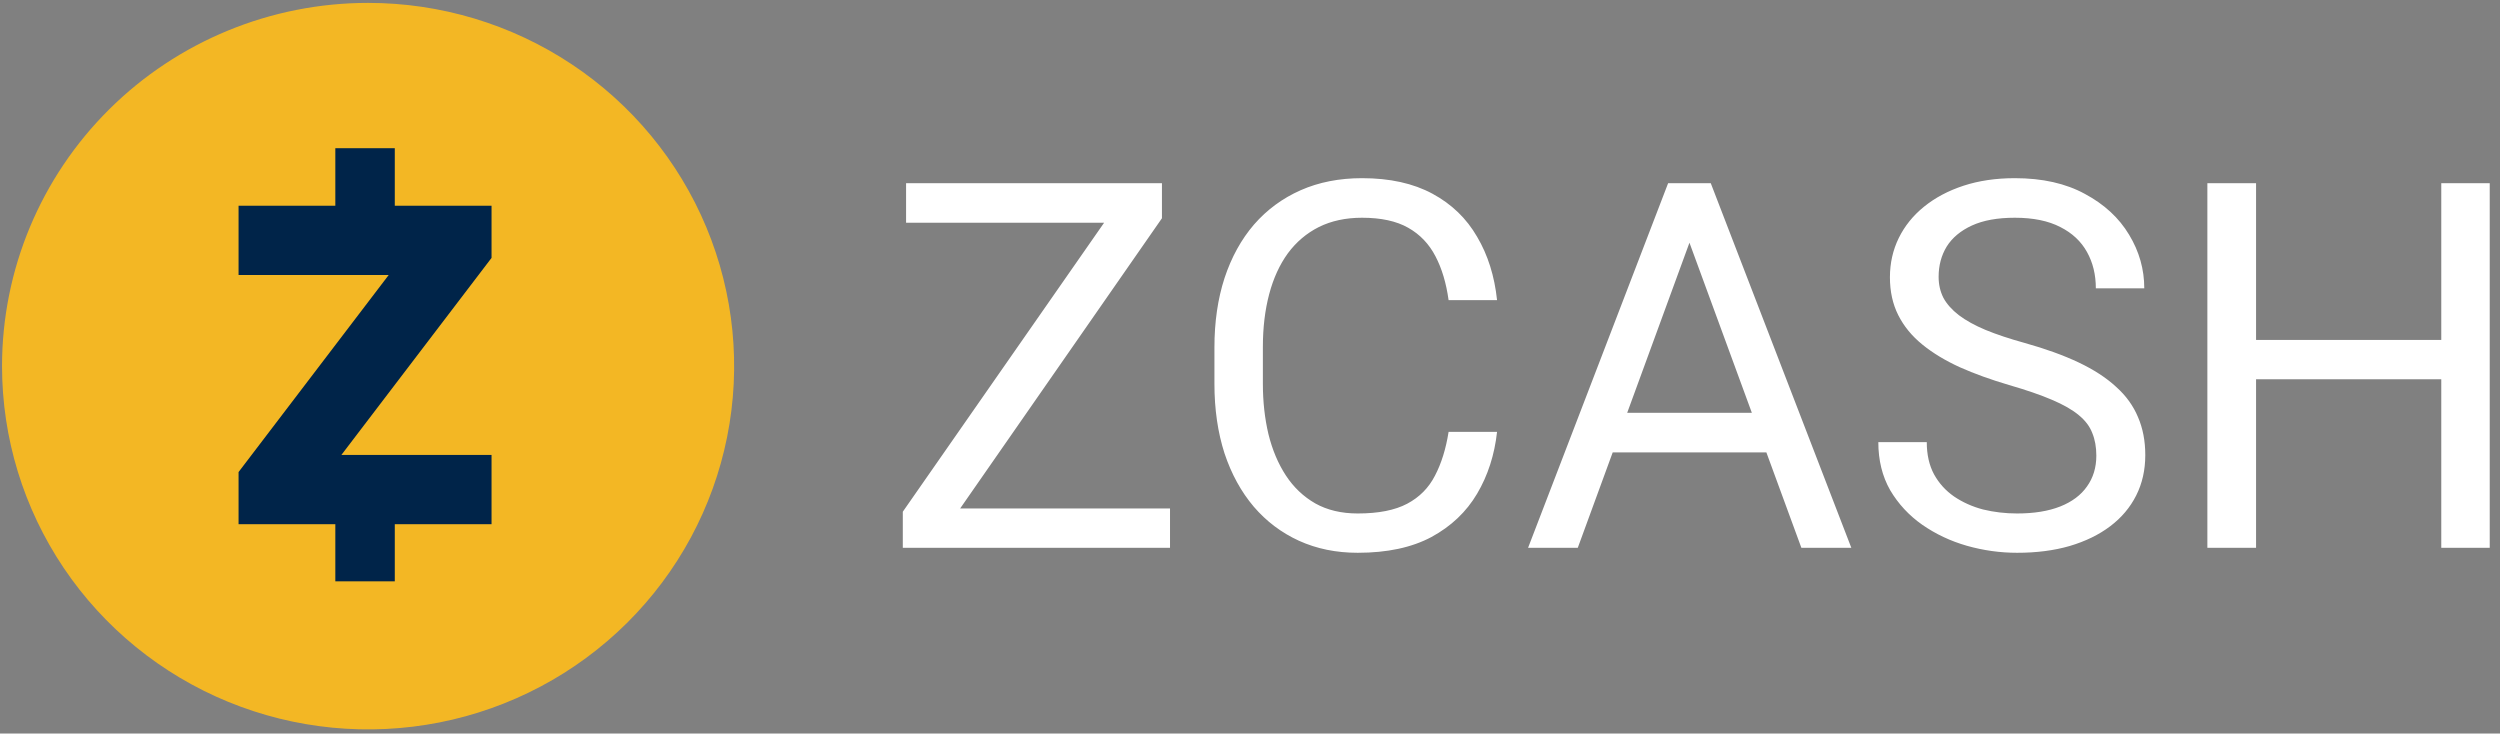 <svg width="167" height="49" viewBox="0 0 167 49" fill="none" xmlns="http://www.w3.org/2000/svg">
<rect x="0" y="0" width="167" height="49" fill="#808080" stroke="none"/>
<path d="M24.589 0.193C29.425 0.193 34.153 1.616 38.174 4.283C42.195 6.949 45.329 10.739 47.18 15.173C49.031 19.607 49.515 24.486 48.571 29.193C47.628 33.9 45.299 38.224 41.879 41.617C38.459 45.011 34.102 47.322 29.359 48.258C24.616 49.194 19.699 48.714 15.231 46.878C10.763 45.041 6.944 41.931 4.257 37.94C1.571 33.95 0.136 29.258 0.136 24.459C0.136 18.023 2.713 11.851 7.298 7.301C11.884 2.75 18.104 0.193 24.589 0.193Z" fill="#F3B724"/>
<path d="M22.4 9.9V13.742H15.936V18.371H25.965L15.936 31.533V35.017H22.4V38.835H26.372V35.017H32.835V30.388H22.806L32.835 17.227V13.742H26.372V9.9H22.4Z" fill="#002449"/>
<path d="M78.157 33.965V36.592H61.537V33.965H78.157ZM77.618 14.579L62.312 36.592H60.307V34.183L75.595 12.237H77.618V14.579ZM76.236 12.237V14.88H60.526V12.237H76.236ZM96.766 28.847H100.003C99.834 30.386 99.39 31.763 98.671 32.979C97.952 34.194 96.935 35.159 95.62 35.873C94.305 36.575 92.664 36.926 90.698 36.926C89.26 36.926 87.95 36.659 86.771 36.123C85.602 35.588 84.596 34.83 83.754 33.849C82.911 32.856 82.259 31.668 81.798 30.286C81.349 28.892 81.124 27.342 81.124 25.636V23.21C81.124 21.504 81.349 19.959 81.798 18.577C82.259 17.183 82.916 15.989 83.77 14.997C84.635 14.005 85.675 13.241 86.889 12.705C88.102 12.17 89.468 11.902 90.984 11.902C92.839 11.902 94.406 12.248 95.688 12.94C96.968 13.631 97.963 14.59 98.671 15.817C99.39 17.032 99.834 18.443 100.003 20.049H96.766C96.609 18.911 96.317 17.935 95.89 17.122C95.463 16.296 94.856 15.66 94.069 15.215C93.283 14.768 92.254 14.545 90.984 14.545C89.894 14.545 88.934 14.752 88.102 15.164C87.282 15.577 86.591 16.162 86.029 16.921C85.478 17.679 85.063 18.588 84.782 19.647C84.501 20.707 84.36 21.883 84.36 23.177V25.636C84.36 26.829 84.484 27.95 84.731 28.997C84.99 30.046 85.377 30.966 85.894 31.758C86.411 32.55 87.069 33.174 87.866 33.631C88.664 34.077 89.608 34.3 90.698 34.3C92.08 34.3 93.182 34.083 94.002 33.648C94.822 33.213 95.44 32.588 95.856 31.774C96.283 30.96 96.587 29.985 96.766 28.847ZM113.521 14.395L105.396 36.592H102.076L111.431 12.237H113.572L113.521 14.395ZM120.331 36.592L112.189 14.395L112.139 12.237H114.279L123.668 36.592H120.331ZM119.909 27.576V30.219H106.121V27.576H119.909ZM140.035 30.436C140.035 29.867 139.945 29.366 139.766 28.931C139.597 28.485 139.294 28.083 138.855 27.726C138.429 27.37 137.833 27.03 137.069 26.706C136.316 26.383 135.361 26.054 134.203 25.719C132.99 25.362 131.894 24.967 130.916 24.531C129.939 24.085 129.102 23.578 128.405 23.009C127.708 22.441 127.174 21.788 126.804 21.052C126.433 20.316 126.247 19.474 126.247 18.526C126.247 17.578 126.444 16.703 126.837 15.9C127.231 15.097 127.792 14.4 128.523 13.809C129.264 13.207 130.147 12.739 131.169 12.404C132.192 12.07 133.332 11.902 134.591 11.902C136.434 11.902 137.996 12.254 139.277 12.956C140.569 13.648 141.552 14.557 142.226 15.683C142.901 16.798 143.238 17.991 143.238 19.262H140.002C140.002 18.348 139.805 17.54 139.412 16.837C139.018 16.123 138.423 15.566 137.625 15.164C136.827 14.752 135.816 14.545 134.591 14.545C133.433 14.545 132.478 14.718 131.725 15.064C130.973 15.409 130.411 15.878 130.04 16.469C129.68 17.06 129.5 17.735 129.5 18.493C129.5 19.006 129.607 19.474 129.821 19.898C130.046 20.311 130.388 20.695 130.849 21.052C131.321 21.409 131.917 21.738 132.635 22.039C133.366 22.34 134.237 22.63 135.248 22.909C136.642 23.299 137.844 23.734 138.855 24.213C139.867 24.693 140.698 25.234 141.35 25.836C142.013 26.427 142.502 27.102 142.817 27.86C143.143 28.607 143.305 29.455 143.305 30.403C143.305 31.395 143.103 32.293 142.698 33.096C142.294 33.899 141.715 34.585 140.962 35.153C140.21 35.722 139.305 36.162 138.248 36.475C137.204 36.776 136.035 36.926 134.742 36.926C133.608 36.926 132.49 36.77 131.388 36.458C130.298 36.146 129.304 35.677 128.405 35.053C127.517 34.429 126.804 33.659 126.264 32.745C125.736 31.819 125.472 30.748 125.472 29.533H128.708C128.708 30.369 128.871 31.088 129.197 31.691C129.523 32.282 129.967 32.772 130.528 33.163C131.102 33.553 131.748 33.843 132.467 34.033C133.197 34.211 133.956 34.3 134.742 34.3C135.877 34.3 136.838 34.144 137.625 33.832C138.411 33.519 139.007 33.074 139.412 32.494C139.827 31.914 140.035 31.228 140.035 30.436ZM163.482 22.708V25.335H150.2V22.708H163.482ZM150.705 12.237V36.592H147.452V12.237H150.705ZM166.314 12.237V36.592H163.077V12.237H166.314Z" fill="white"/>
</svg>
